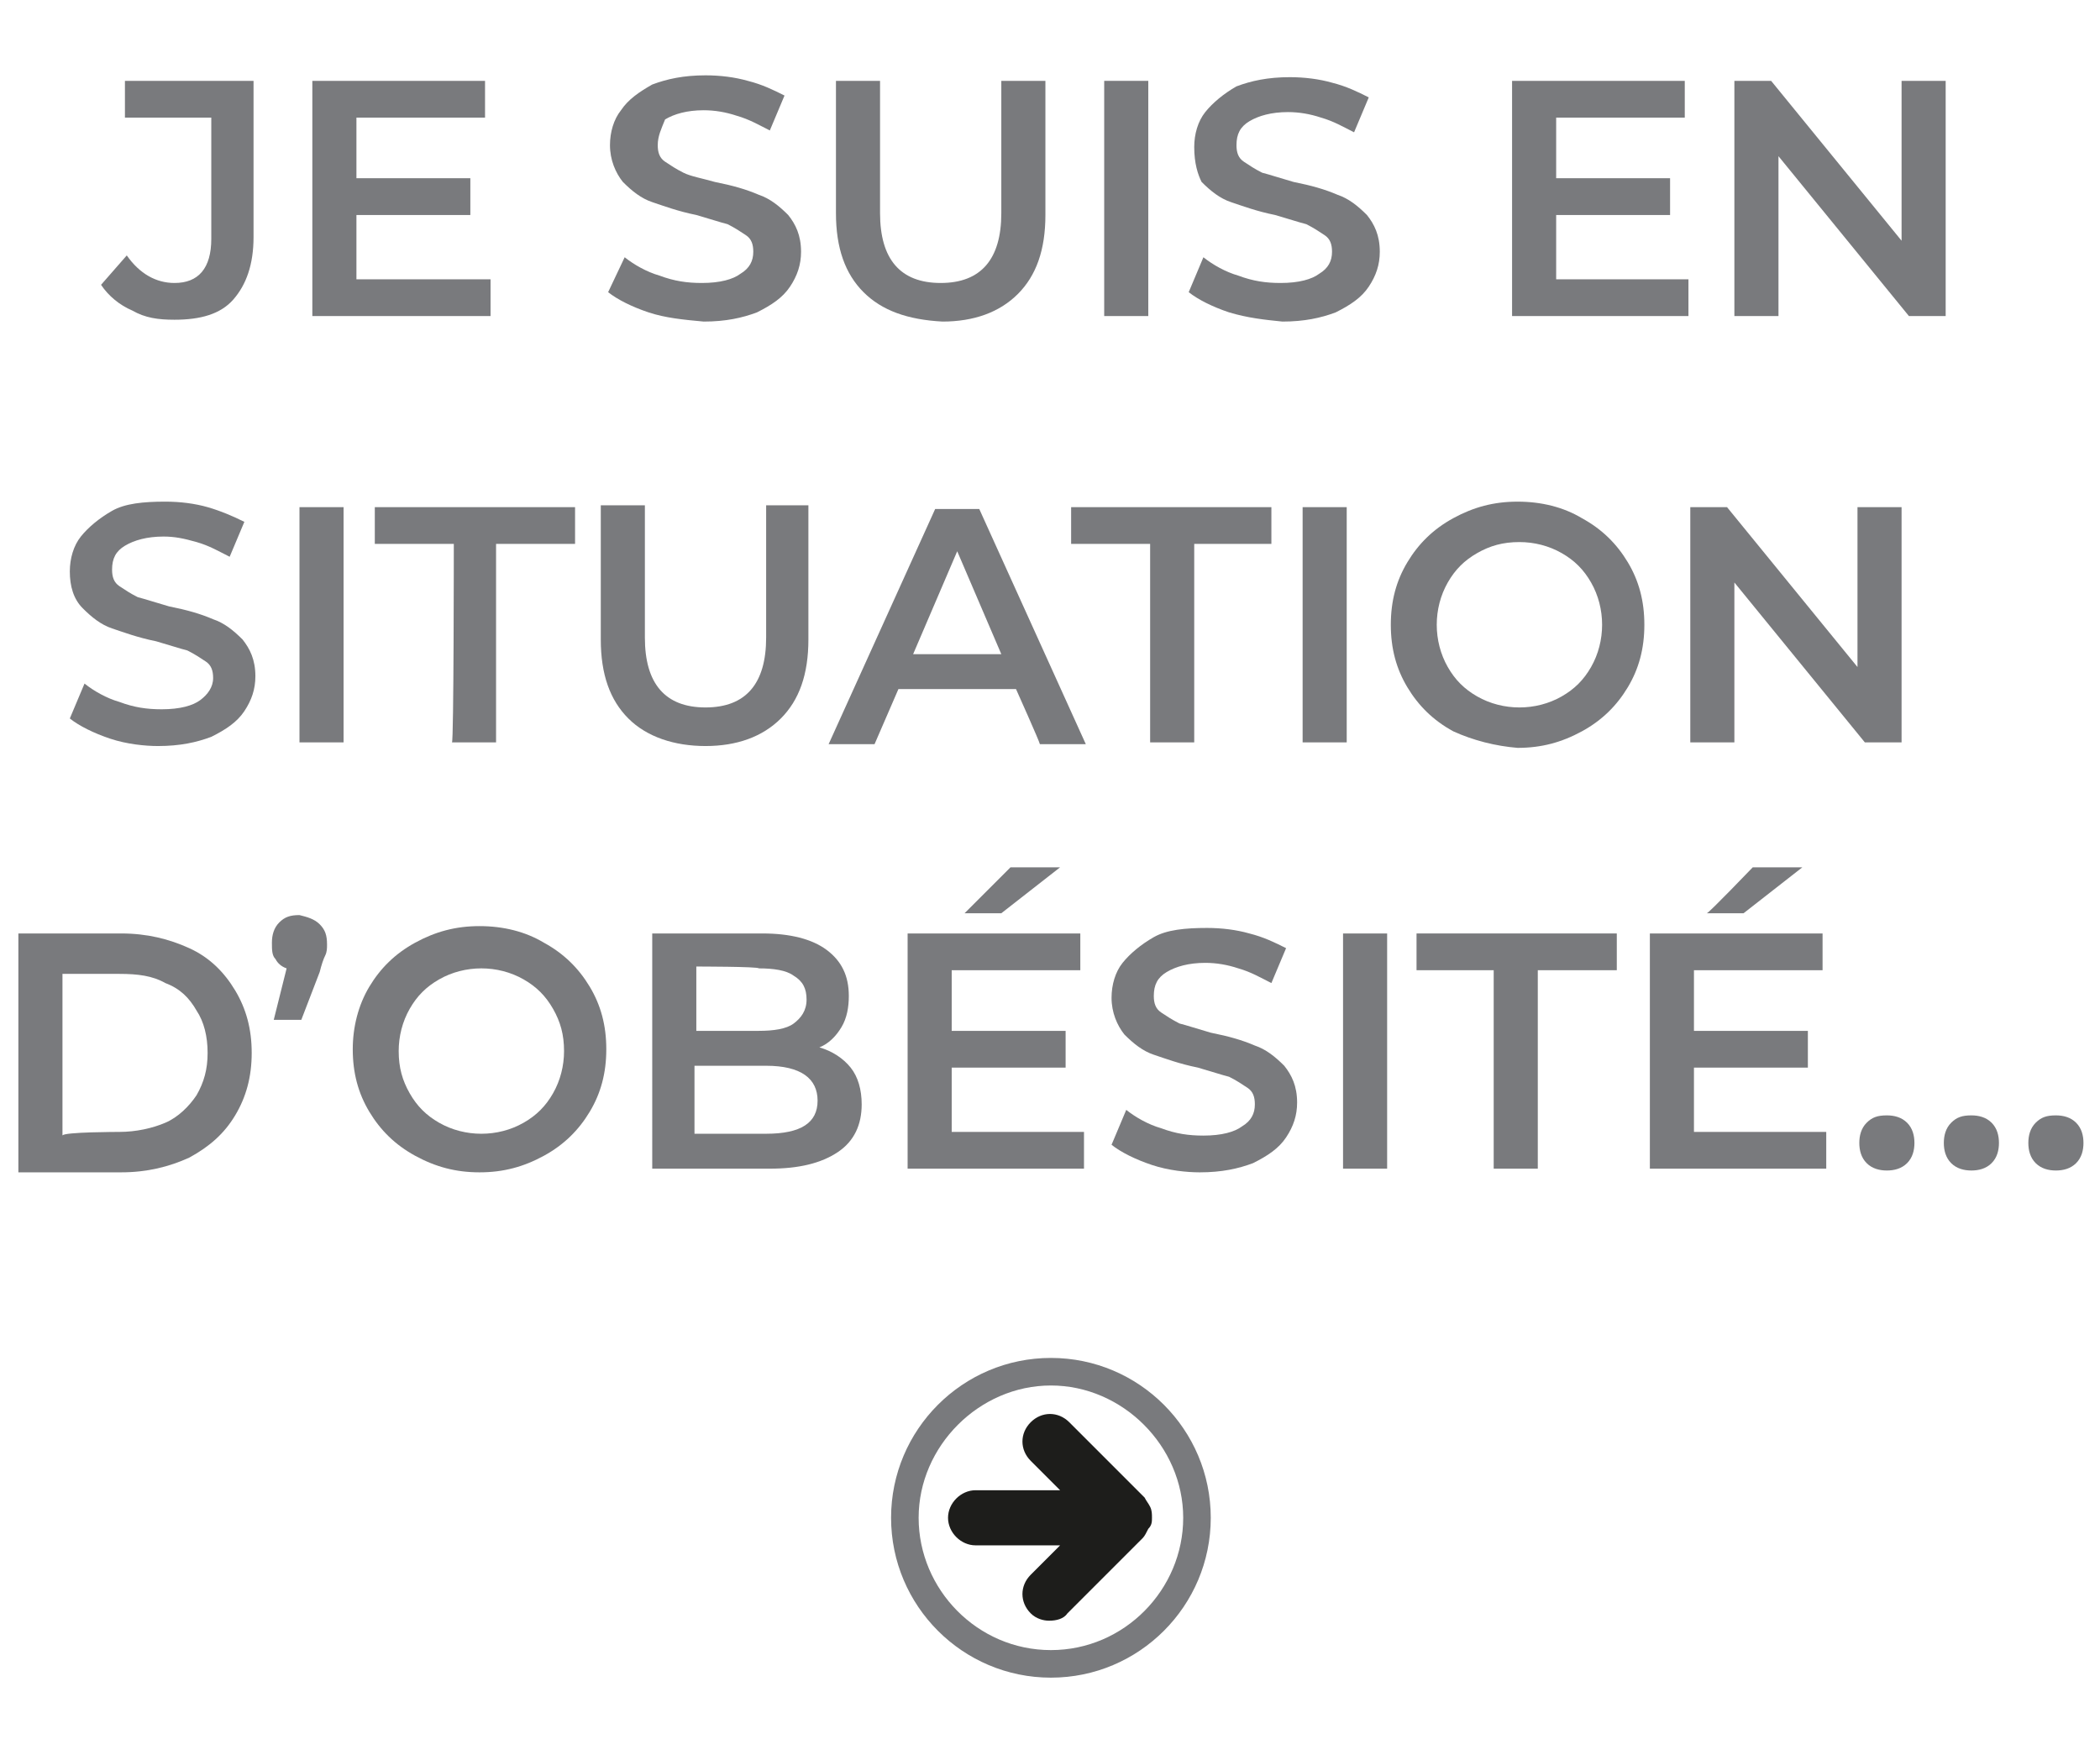 <?xml version="1.0" encoding="utf-8"?>
<!-- Generator: Adobe Illustrator 26.3.1, SVG Export Plug-In . SVG Version: 6.00 Build 0)  -->
<svg version="1.1" id="Calque_1" xmlns="http://www.w3.org/2000/svg" xmlns:xlink="http://www.w3.org/1999/xlink" x="0px" y="0px"
	 viewBox="0 0 114.3 95.5" style="enable-background:new 0 0 114.3 95.5;" xml:space="preserve">
<style type="text/css">
	.st0{fill:#797A7D;}
	.st1{fill:#1D1D1B;}
</style>
<g>
	<g>
		<path class="st0" d="M7.2,16.9c-0.7-0.3-1.3-0.8-1.7-1.4l1.4-1.6c0.7,1,1.6,1.5,2.6,1.5c1.3,0,2-0.8,2-2.4V6.4H6.8v-2h7v8.5
			c0,1.5-0.4,2.6-1.1,3.4c-0.7,0.8-1.8,1.1-3.2,1.1C8.6,17.4,7.9,17.3,7.2,16.9L7.2,16.9z"/>
		<path class="st0" d="M26.7,15.2v2H17V4.4h9.4v2h-7v3.3h6.2v2h-6.2v3.5L26.7,15.2L26.7,15.2z"/>
		<path class="st0" d="M35.3,17c-0.9-0.3-1.7-0.7-2.2-1.1L34,14c0.5,0.4,1.2,0.8,1.9,1c0.8,0.3,1.5,0.4,2.3,0.4c1,0,1.7-0.2,2.1-0.5
			c0.5-0.3,0.7-0.7,0.7-1.2c0-0.4-0.1-0.7-0.4-0.9c-0.3-0.2-0.6-0.4-1-0.6c-0.4-0.1-1-0.3-1.7-0.5c-1-0.2-1.8-0.5-2.4-0.7
			c-0.6-0.2-1.1-0.6-1.6-1.1c-0.4-0.5-0.7-1.2-0.7-2c0-0.7,0.2-1.4,0.6-1.9c0.4-0.6,1-1,1.7-1.4c0.8-0.3,1.7-0.5,2.9-0.5
			c0.8,0,1.6,0.1,2.3,0.3c0.8,0.2,1.4,0.5,2,0.8l-0.8,1.9c-0.6-0.3-1.1-0.6-1.8-0.8c-0.6-0.2-1.2-0.3-1.8-0.3
			c-0.9,0-1.6,0.2-2.1,0.5C36,7,35.8,7.4,35.8,7.9c0,0.4,0.1,0.7,0.4,0.9c0.3,0.2,0.6,0.4,1,0.6s1,0.3,1.7,0.5
			c1,0.2,1.7,0.4,2.4,0.7c0.6,0.2,1.1,0.6,1.6,1.1c0.4,0.5,0.7,1.1,0.7,2c0,0.7-0.2,1.3-0.6,1.9c-0.4,0.6-1,1-1.8,1.4
			c-0.8,0.3-1.7,0.5-2.9,0.5C37.2,17.4,36.2,17.3,35.3,17z"/>
		<path class="st0" d="M47,15.9c-1-1-1.5-2.4-1.5-4.3V4.4h2.4v7.2c0,2.5,1.1,3.8,3.3,3.8c2.2,0,3.3-1.3,3.3-3.8V4.4h2.4v7.3
			c0,1.9-0.5,3.3-1.5,4.3s-2.4,1.5-4.1,1.5C49.4,17.4,48,16.9,47,15.9L47,15.9z"/>
		<path class="st0" d="M60.1,4.4h2.4v12.8h-2.4V4.4z"/>
		<path class="st0" d="M66.9,17c-0.9-0.3-1.7-0.7-2.2-1.1l0.8-1.9c0.5,0.4,1.2,0.8,1.9,1c0.8,0.3,1.5,0.4,2.3,0.4
			c1,0,1.7-0.2,2.1-0.5c0.5-0.3,0.7-0.7,0.7-1.2c0-0.4-0.1-0.7-0.4-0.9c-0.3-0.2-0.6-0.4-1-0.6c-0.4-0.1-1-0.3-1.7-0.5
			c-1-0.2-1.8-0.5-2.4-0.7c-0.6-0.2-1.1-0.6-1.6-1.1C65.2,9.5,65,8.9,65,8c0-0.7,0.2-1.4,0.6-1.9s1-1,1.7-1.4
			c0.8-0.3,1.7-0.5,2.9-0.5c0.8,0,1.6,0.1,2.3,0.3c0.8,0.2,1.4,0.5,2,0.8l-0.8,1.9c-0.6-0.3-1.1-0.6-1.8-0.8
			c-0.6-0.2-1.2-0.3-1.8-0.3c-0.9,0-1.6,0.2-2.1,0.5c-0.5,0.3-0.7,0.7-0.7,1.3c0,0.4,0.1,0.7,0.4,0.9c0.3,0.2,0.6,0.4,1,0.6
			c0.4,0.1,1,0.3,1.7,0.5c1,0.2,1.7,0.4,2.4,0.7c0.6,0.2,1.1,0.6,1.6,1.1c0.4,0.5,0.7,1.1,0.7,2c0,0.7-0.2,1.3-0.6,1.9
			c-0.4,0.6-1,1-1.8,1.4c-0.8,0.3-1.7,0.5-2.9,0.5C68.8,17.4,67.9,17.3,66.9,17z"/>
		<path class="st0" d="M91.9,15.2v2h-9.6V4.4h9.4v2h-7v3.3h6.2v2h-6.2v3.5L91.9,15.2L91.9,15.2z"/>
		<path class="st0" d="M105.9,4.4v12.8h-2l-7.1-8.7v8.7h-2.4V4.4h2l7.1,8.7V4.4H105.9z"/>
		<path class="st0" d="M6,40.2c-0.9-0.3-1.7-0.7-2.2-1.1l0.8-1.9c0.5,0.4,1.2,0.8,1.9,1c0.8,0.3,1.5,0.4,2.3,0.4
			c1,0,1.7-0.2,2.1-0.5s0.7-0.7,0.7-1.2c0-0.4-0.1-0.7-0.4-0.9c-0.3-0.2-0.6-0.4-1-0.6c-0.4-0.1-1-0.3-1.7-0.5
			c-1-0.2-1.8-0.5-2.4-0.7c-0.6-0.2-1.1-0.6-1.6-1.1s-0.7-1.2-0.7-2c0-0.7,0.2-1.4,0.6-1.9s1-1,1.7-1.4s1.7-0.5,2.9-0.5
			c0.8,0,1.6,0.1,2.3,0.3s1.4,0.5,2,0.8l-0.8,1.9c-0.6-0.3-1.1-0.6-1.8-0.8s-1.2-0.3-1.8-0.3c-0.9,0-1.6,0.2-2.1,0.5
			s-0.7,0.7-0.7,1.3c0,0.4,0.1,0.7,0.4,0.9c0.3,0.2,0.6,0.4,1,0.6c0.4,0.1,1,0.3,1.7,0.5c1,0.2,1.7,0.4,2.4,0.7
			c0.6,0.2,1.1,0.6,1.6,1.1c0.4,0.5,0.7,1.1,0.7,2c0,0.7-0.2,1.3-0.6,1.9c-0.4,0.6-1,1-1.8,1.4c-0.8,0.3-1.7,0.5-2.9,0.5
			C7.9,40.6,6.9,40.5,6,40.2z"/>
		<path class="st0" d="M16.3,27.6h2.4v12.8h-2.4C16.3,40.4,16.3,27.6,16.3,27.6z"/>
		<path class="st0" d="M24.7,29.6h-4.3v-2h10.9v2h-4.3v10.8h-2.4C24.7,40.4,24.7,29.6,24.7,29.6z"/>
		<path class="st0" d="M34.2,39.1c-1-1-1.5-2.4-1.5-4.3v-7.3h2.4v7.2c0,2.5,1.1,3.8,3.3,3.8c2.2,0,3.3-1.3,3.3-3.8v-7.2H44v7.3
			c0,1.9-0.5,3.3-1.5,4.3c-1,1-2.4,1.5-4.1,1.5S35.2,40.1,34.2,39.1z"/>
		<path class="st0" d="M55.3,37.5h-6.4l-1.3,3h-2.5l5.8-12.8h2.4l5.8,12.8h-2.5C56.6,40.4,55.3,37.5,55.3,37.5z M54.5,35.6L52.1,30
			l-2.4,5.6H54.5z"/>
		<path class="st0" d="M62.6,29.6h-4.3v-2h10.9v2H65v10.8h-2.4C62.6,40.4,62.6,29.6,62.6,29.6z"/>
		<path class="st0" d="M70.9,27.6h2.4v12.8h-2.4C70.9,40.4,70.9,27.6,70.9,27.6z"/>
		<path class="st0" d="M79.1,39.8c-1.1-0.6-1.9-1.4-2.5-2.4c-0.6-1-0.9-2.1-0.9-3.4s0.3-2.4,0.9-3.4c0.6-1,1.4-1.8,2.5-2.4
			c1.1-0.6,2.2-0.9,3.5-0.9c1.3,0,2.5,0.3,3.5,0.9c1.1,0.6,1.9,1.4,2.5,2.4c0.6,1,0.9,2.1,0.9,3.4c0,1.3-0.3,2.4-0.9,3.4
			c-0.6,1-1.4,1.8-2.5,2.4c-1.1,0.6-2.2,0.9-3.5,0.9C81.4,40.6,80.2,40.3,79.1,39.8z M85,37.9c0.7-0.4,1.2-0.9,1.6-1.6
			c0.4-0.7,0.6-1.5,0.6-2.3s-0.2-1.6-0.6-2.3s-0.9-1.2-1.6-1.6c-0.7-0.4-1.5-0.6-2.3-0.6c-0.9,0-1.6,0.2-2.3,0.6
			c-0.7,0.4-1.2,0.9-1.6,1.6s-0.6,1.5-0.6,2.3s0.2,1.6,0.6,2.3c0.4,0.7,0.9,1.2,1.6,1.6c0.7,0.4,1.5,0.6,2.3,0.6
			C83.5,38.5,84.3,38.3,85,37.9z"/>
		<path class="st0" d="M103.5,27.6v12.8h-2l-7.1-8.7v8.7H92V27.6h2l7.1,8.7v-8.7H103.5z"/>
		<path class="st0" d="M1,50.8h5.6c1.4,0,2.6,0.3,3.7,0.8s1.9,1.3,2.5,2.3c0.6,1,0.9,2.1,0.9,3.4s-0.3,2.4-0.9,3.4s-1.4,1.7-2.5,2.3
			c-1.1,0.5-2.3,0.8-3.7,0.8H1V50.8L1,50.8z M6.5,61.6c0.9,0,1.8-0.2,2.5-0.5s1.3-0.9,1.7-1.5c0.4-0.7,0.6-1.4,0.6-2.3
			s-0.2-1.7-0.6-2.3c-0.4-0.7-0.9-1.2-1.7-1.5c-0.7-0.4-1.5-0.5-2.5-0.5H3.4v8.8C3.4,61.6,6.5,61.6,6.5,61.6z"/>
		<path class="st0" d="M17.4,50.3c0.3,0.3,0.4,0.6,0.4,1.1c0,0.2,0,0.4-0.1,0.6c-0.1,0.2-0.2,0.5-0.3,0.9l-1,2.6h-1.5l0.7-2.8
			c-0.3-0.1-0.5-0.3-0.6-0.5c-0.2-0.2-0.2-0.5-0.2-0.9c0-0.4,0.1-0.8,0.4-1.1c0.3-0.3,0.6-0.4,1.1-0.4C16.7,49.9,17.1,50,17.4,50.3z
			"/>
		<path class="st0" d="M22.6,62.9c-1.1-0.6-1.9-1.4-2.5-2.4s-0.9-2.1-0.9-3.4c0-1.2,0.3-2.4,0.9-3.4c0.6-1,1.4-1.8,2.5-2.4
			c1.1-0.6,2.2-0.9,3.5-0.9c1.3,0,2.5,0.3,3.5,0.9c1.1,0.6,1.9,1.4,2.5,2.4c0.6,1,0.9,2.1,0.9,3.4c0,1.3-0.3,2.4-0.9,3.4
			c-0.6,1-1.4,1.8-2.5,2.4c-1.1,0.6-2.2,0.9-3.5,0.9C24.8,63.8,23.7,63.5,22.6,62.9z M28.5,61.1c0.7-0.4,1.2-0.9,1.6-1.6
			c0.4-0.7,0.6-1.5,0.6-2.3c0-0.9-0.2-1.6-0.6-2.3s-0.9-1.2-1.6-1.6s-1.5-0.6-2.3-0.6s-1.6,0.2-2.3,0.6c-0.7,0.4-1.2,0.9-1.6,1.6
			s-0.6,1.5-0.6,2.3c0,0.9,0.2,1.6,0.6,2.3s0.9,1.2,1.6,1.6s1.5,0.6,2.3,0.6S27.8,61.5,28.5,61.1z"/>
		<path class="st0" d="M46.3,58.1c0.4,0.5,0.6,1.2,0.6,2c0,1.1-0.4,2-1.3,2.6c-0.9,0.6-2.1,0.9-3.7,0.9h-6.4V50.8h6
			c1.5,0,2.7,0.3,3.5,0.9c0.8,0.6,1.2,1.4,1.2,2.5c0,0.6-0.1,1.2-0.4,1.7s-0.7,0.9-1.2,1.1C45.3,57.2,45.9,57.6,46.3,58.1L46.3,58.1
			z M37.9,52.6v3.5h3.4c0.8,0,1.5-0.1,1.9-0.4c0.4-0.3,0.7-0.7,0.7-1.3c0-0.6-0.2-1-0.7-1.3c-0.4-0.3-1.1-0.4-1.9-0.4
			C41.3,52.6,37.9,52.6,37.9,52.6z M44.5,59.9c0-1.2-0.9-1.9-2.8-1.9h-3.9v3.7h3.9C43.6,61.7,44.5,61.1,44.5,59.9z"/>
		<path class="st0" d="M59,61.6v2h-9.6V50.8h9.4v2h-7v3.3H58v2h-6.2v3.5L59,61.6L59,61.6z M55,47.2h2.7l-3.2,2.5h-2L55,47.2z"/>
		<path class="st0" d="M62.7,63.4c-0.9-0.3-1.7-0.7-2.2-1.1l0.8-1.9c0.5,0.4,1.2,0.8,1.9,1c0.8,0.3,1.5,0.4,2.3,0.4
			c1,0,1.7-0.2,2.1-0.5c0.5-0.3,0.7-0.7,0.7-1.2c0-0.4-0.1-0.7-0.4-0.9c-0.3-0.2-0.6-0.4-1-0.6c-0.4-0.1-1-0.3-1.7-0.5
			c-1-0.2-1.8-0.5-2.4-0.7c-0.6-0.2-1.1-0.6-1.6-1.1c-0.4-0.5-0.7-1.2-0.7-2c0-0.7,0.2-1.4,0.6-1.9s1-1,1.7-1.4s1.7-0.5,2.9-0.5
			c0.8,0,1.6,0.1,2.3,0.3c0.8,0.2,1.4,0.5,2,0.8l-0.8,1.9c-0.6-0.3-1.1-0.6-1.8-0.8c-0.6-0.2-1.2-0.3-1.8-0.3
			c-0.9,0-1.6,0.2-2.1,0.5c-0.5,0.3-0.7,0.7-0.7,1.3c0,0.4,0.1,0.7,0.4,0.9c0.3,0.2,0.6,0.4,1,0.6c0.4,0.1,1,0.3,1.7,0.5
			c1,0.2,1.7,0.4,2.4,0.7c0.6,0.2,1.1,0.6,1.6,1.1c0.4,0.5,0.7,1.1,0.7,2c0,0.7-0.2,1.3-0.6,1.9c-0.4,0.6-1,1-1.8,1.4
			c-0.8,0.3-1.7,0.5-2.9,0.5C64.6,63.8,63.6,63.7,62.7,63.4z"/>
		<path class="st0" d="M73.1,50.8h2.4v12.8h-2.4C73.1,63.6,73.1,50.8,73.1,50.8z"/>
		<path class="st0" d="M81.4,52.8h-4.3v-2h10.9v2h-4.3v10.8h-2.4V52.8z"/>
		<path class="st0" d="M99.4,61.6v2h-9.6V50.8h9.4v2h-7v3.3h6.2v2h-6.2v3.5L99.4,61.6L99.4,61.6z M95.4,47.2h2.7l-3.2,2.5h-2
			C93,49.7,95.4,47.2,95.4,47.2z"/>
		<path class="st0" d="M101.6,63.3c-0.3-0.3-0.4-0.7-0.4-1.1s0.1-0.8,0.4-1.1c0.3-0.3,0.6-0.4,1.1-0.4c0.4,0,0.8,0.1,1.1,0.4
			c0.3,0.3,0.4,0.7,0.4,1.1s-0.1,0.8-0.4,1.1c-0.3,0.3-0.7,0.4-1.1,0.4C102.3,63.7,101.9,63.6,101.6,63.3L101.6,63.3z M106.2,63.3
			c-0.3-0.3-0.4-0.7-0.4-1.1s0.1-0.8,0.4-1.1c0.3-0.3,0.6-0.4,1.1-0.4c0.4,0,0.8,0.1,1.1,0.4c0.3,0.3,0.4,0.7,0.4,1.1
			s-0.1,0.8-0.4,1.1c-0.3,0.3-0.7,0.4-1.1,0.4S106.5,63.6,106.2,63.3L106.2,63.3z M110.8,63.3c-0.3-0.3-0.4-0.7-0.4-1.1
			s0.1-0.8,0.4-1.1c0.3-0.3,0.6-0.4,1.1-0.4c0.4,0,0.8,0.1,1.1,0.4c0.3,0.3,0.4,0.7,0.4,1.1s-0.1,0.8-0.4,1.1
			c-0.3,0.3-0.7,0.4-1.1,0.4S111.1,63.6,110.8,63.3L110.8,63.3z"/>
	</g>
	<g>
		<path class="st1" d="M62.7,82.6c0-0.2,0-0.4-0.1-0.6s-0.2-0.3-0.3-0.5l-4.1-4.1c-0.6-0.6-1.5-0.6-2.1,0c-0.6,0.6-0.6,1.5,0,2.1
			l1.6,1.6h-4.6c-0.8,0-1.5,0.7-1.5,1.5s0.7,1.5,1.5,1.5h4.6l-1.6,1.6c-0.6,0.6-0.6,1.5,0,2.1c0.3,0.3,0.7,0.4,1,0.4
			c0.4,0,0.8-0.1,1-0.4l4.1-4.1c0.1-0.1,0.2-0.3,0.3-0.5C62.7,83,62.7,82.8,62.7,82.6L62.7,82.6z"/>
		<path class="st0" d="M57.2,73.9c-4.8,0-8.7,3.9-8.7,8.7s3.9,8.7,8.7,8.7s8.7-3.9,8.7-8.7S62,73.9,57.2,73.9z M57.2,89.8
			c-4,0-7.2-3.3-7.2-7.2s3.3-7.2,7.2-7.2s7.2,3.3,7.2,7.2S61.2,89.8,57.2,89.8z"/>
	</g>
</g>
</svg>
